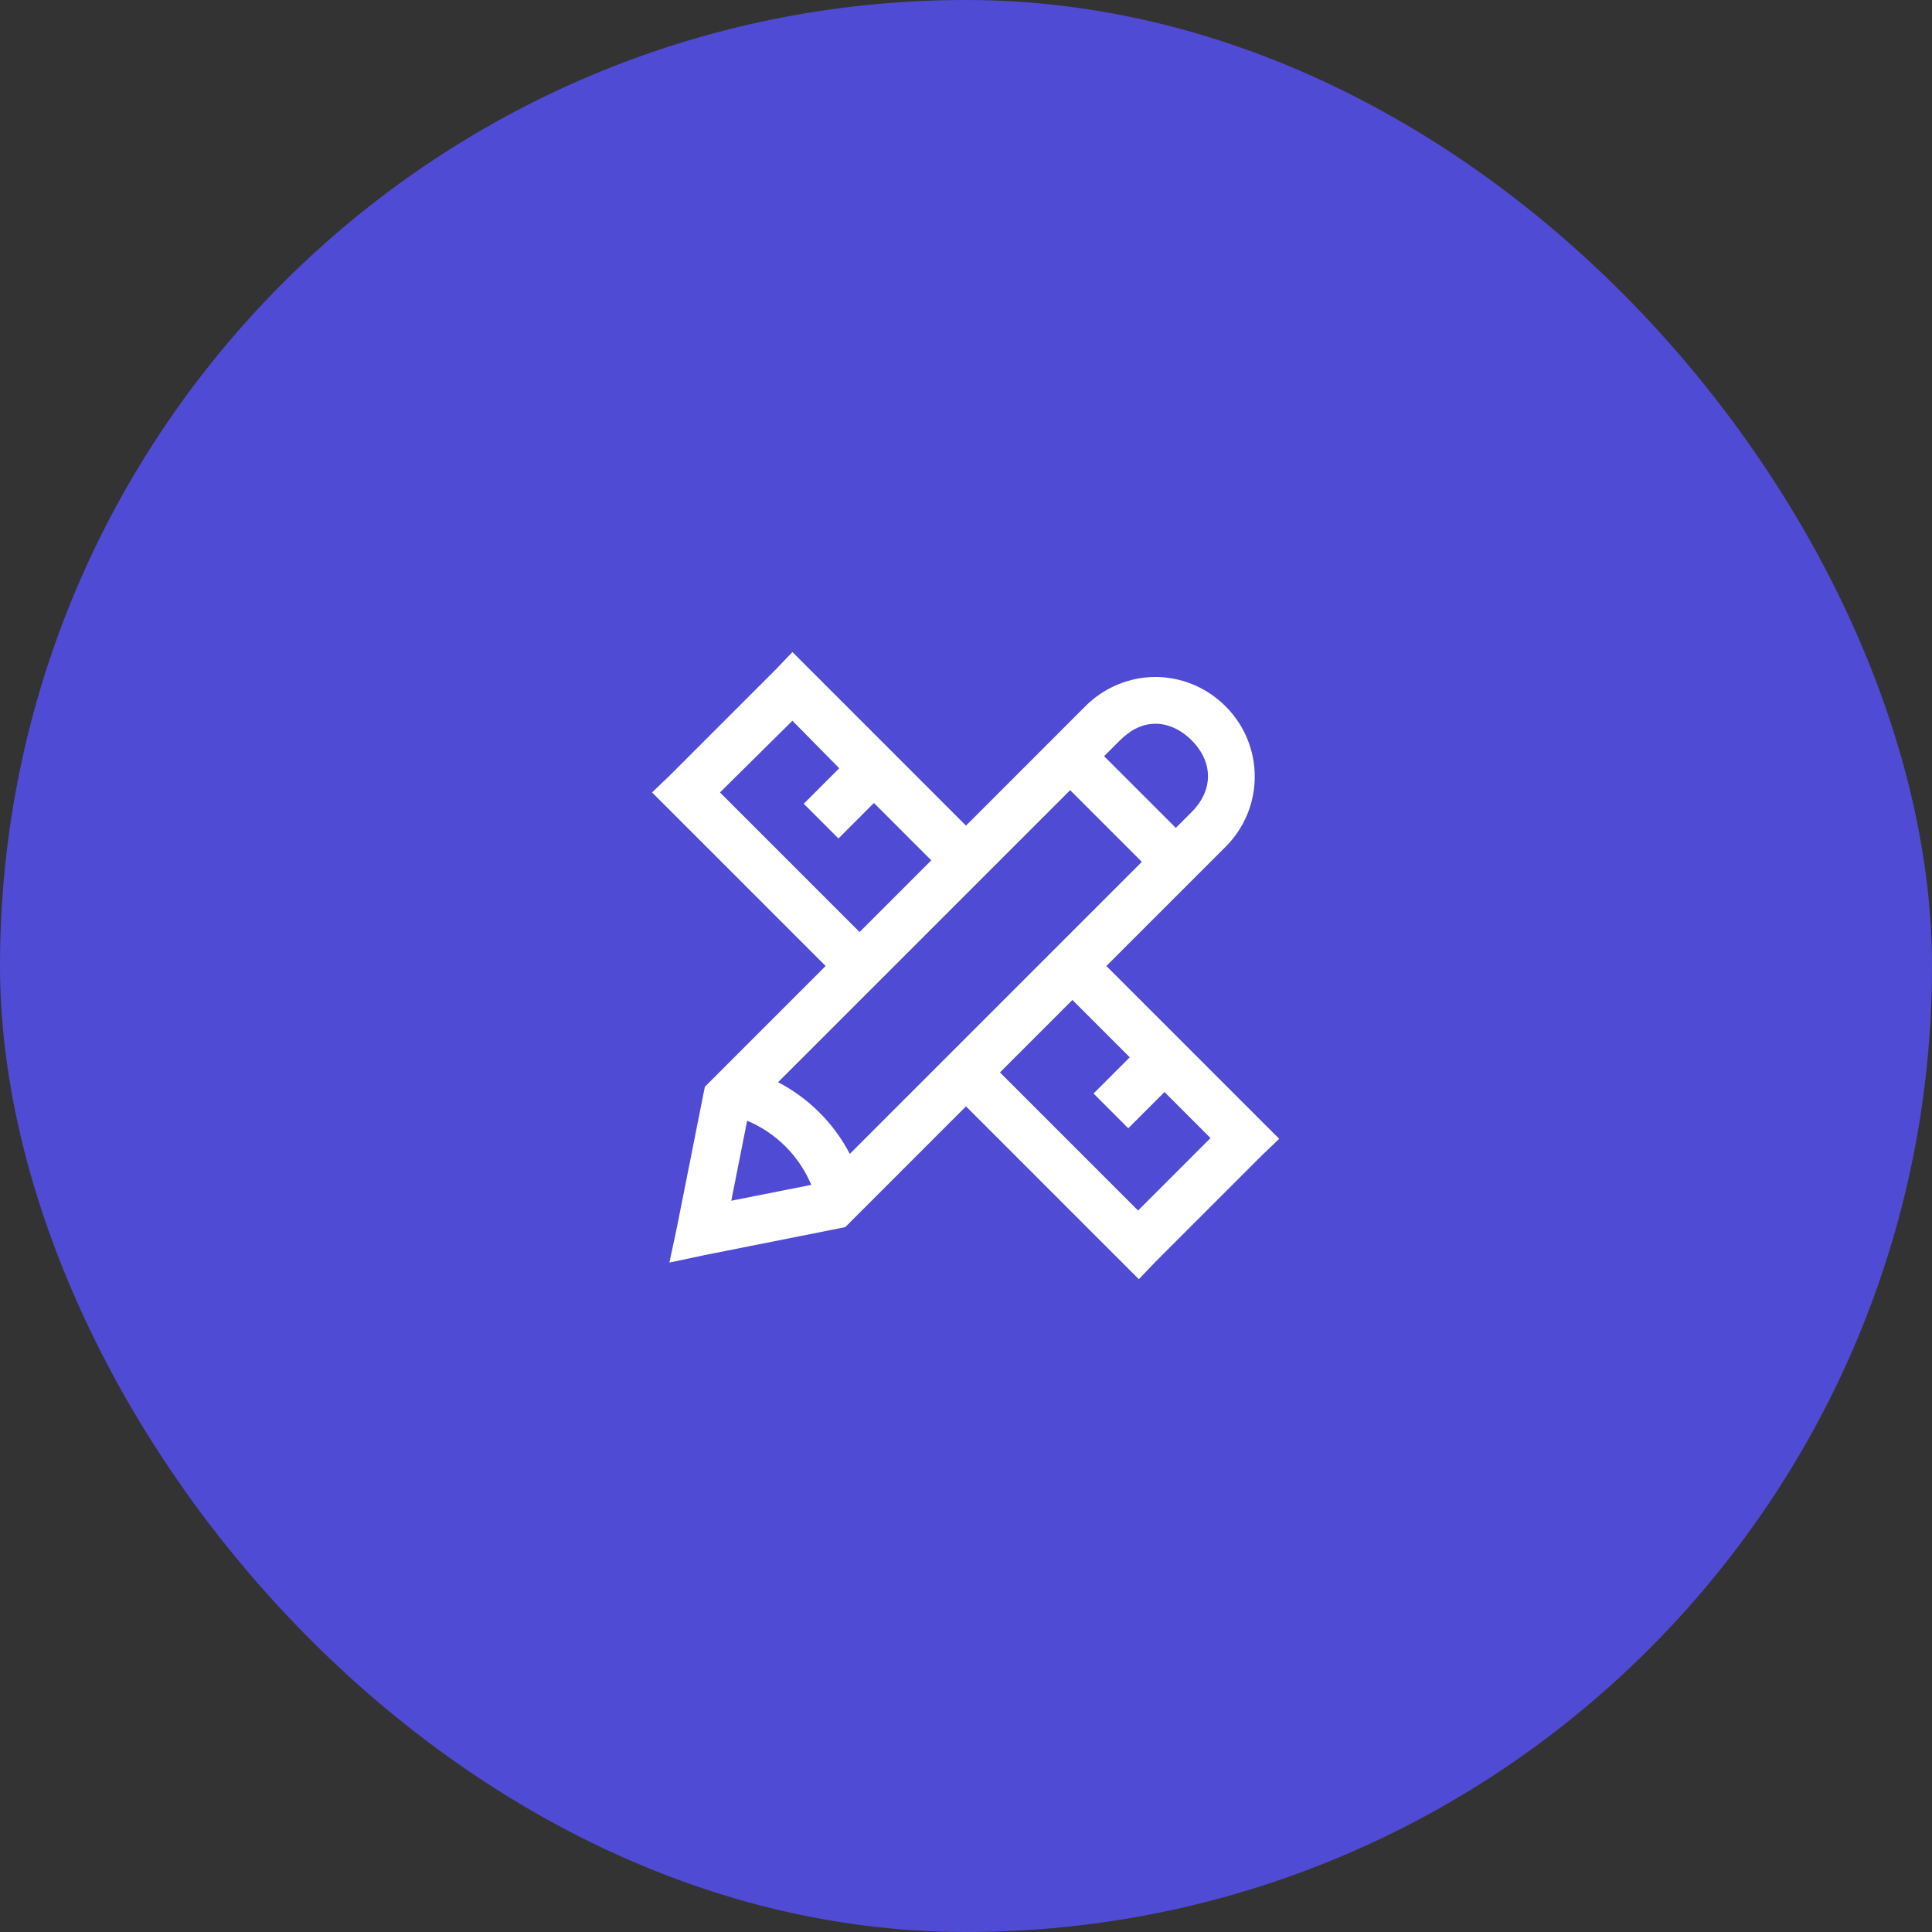 <svg xmlns="http://www.w3.org/2000/svg" width="100" height="100" viewBox="0 0 100 100" fill="none"><rect x="0" y="0" width="100" height="100" fill="#333333" stroke="none"/><rect width="100" height="100" rx="50" fill="#504BD4"></rect><path d="M41.016 33.75L40.156 34.649L34.649 40.156L33.75 41.016L42.735 50L36.485 56.25L36.406 56.641L35.039 63.516L34.649 65.351L36.485 64.961L43.36 63.594L43.75 63.515L50 57.265L58.945 66.211L59.805 65.312L65.312 59.805L66.211 58.945L57.265 50L63.438 43.828C63.916 43.351 64.295 42.785 64.554 42.162C64.813 41.538 64.946 40.87 64.946 40.195C64.946 39.52 64.813 38.852 64.554 38.228C64.295 37.605 63.916 37.039 63.438 36.562C62.962 36.082 62.396 35.7 61.773 35.439C61.15 35.177 60.481 35.041 59.805 35.039C59.129 35.041 58.46 35.177 57.836 35.438C57.213 35.7 56.647 36.082 56.171 36.562L50 42.735L41.016 33.75ZM41.016 37.305L43.438 39.765L41.601 41.602L43.399 43.399L45.235 41.562L48.203 44.531L44.492 48.242L37.266 41.016L41.016 37.305ZM59.804 37.461C60.454 37.461 61.114 37.754 61.679 38.32C62.807 39.449 62.807 40.904 61.679 42.031L60.86 42.851L57.148 39.14L57.969 38.32C58.535 37.754 59.155 37.461 59.804 37.461ZM55.391 40.899L59.101 44.61L43.985 59.725C43.158 58.137 41.861 56.841 40.273 56.015L55.391 40.899ZM55.508 51.758L58.476 54.726L56.601 56.601L58.399 58.399L60.274 56.524L62.656 58.906L58.906 62.656L51.758 55.508L55.508 51.758ZM38.672 58.008C40.171 58.637 41.363 59.83 41.992 61.329L37.851 62.149L38.672 58.008Z" fill="white"></path></svg>